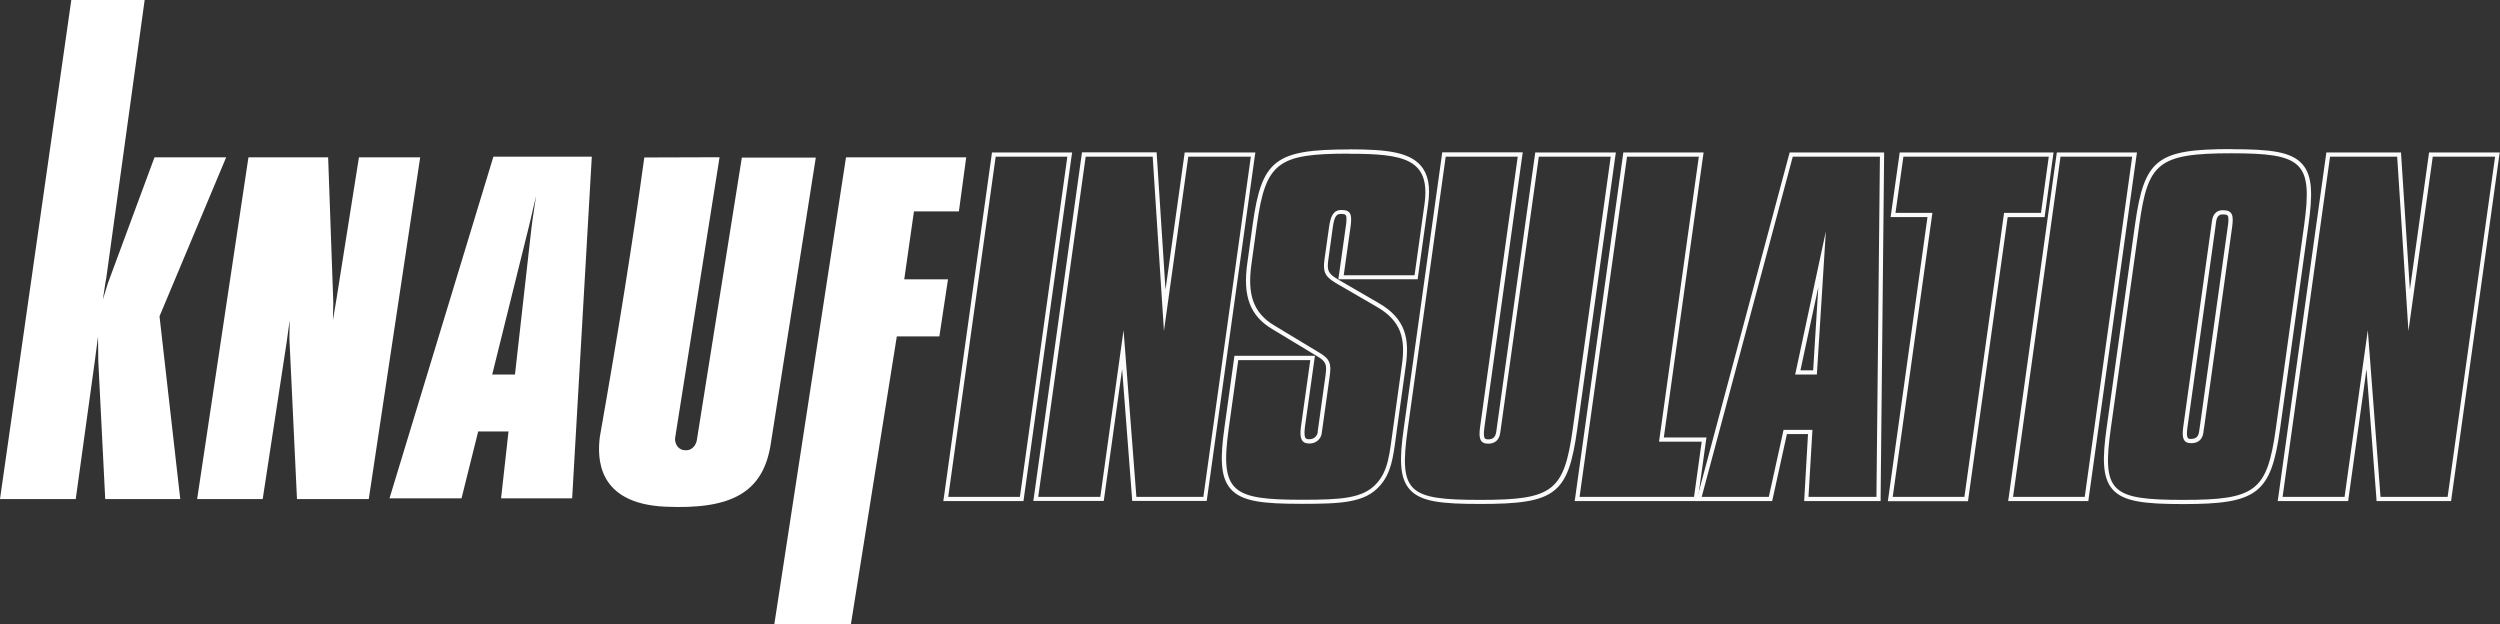 <?xml version="1.0" encoding="UTF-8"?><svg id="Vrstva_1" xmlns="http://www.w3.org/2000/svg" viewBox="0 0 208.6 52.08"><rect x="0" y="0" width="208.6" height="52.08" fill="#333333" stroke="none"/><defs><style>.cls-1{fill-rule:evenodd;}.cls-1,.cls-2{fill:#fff;}.cls-2{opacity:.98;}</style></defs><g><polygon class="cls-1" points="5.95 0 12.07 0 8.87 23.18 8.81 23.5 8.58 25.01 9 23.64 9.14 23.26 12.89 13.13 18.87 13.13 13.31 26.39 15.04 41.64 8.78 41.64 8.23 30.7 8.2 30.05 8.18 28.09 7.99 29.52 7.95 29.85 6.32 41.64 0 41.64 5.95 0 5.95 0"/><polygon class="cls-1" points="20.73 13.13 27.38 13.13 27.8 24.93 27.81 25.3 27.78 26.72 28.08 24.92 29.95 13.13 35.06 13.13 30.77 41.64 24.78 41.64 24.16 28.5 24.15 28.16 24.17 26.72 23.92 28.54 21.92 41.64 16.45 41.64 20.73 13.13 20.73 13.13"/><path class="cls-1" d="M61.9,13.15h6.17l-3.76,23.9c-.63,4.04-3.26,5.47-8.76,5.23-5.78-.25-5.71-4.11-5.5-5.83,1.58-8.95,2.81-16.72,3.71-23.31l6.28-.02-3.7,23.37c-.07,.33,.1,.95,.67,1.06,.71,.14,1.06-.41,1.13-.8l3.76-23.61h0Z"/><polygon class="cls-1" points="70.59 13.13 80.62 13.13 80.01 17.64 76.26 17.64 75.45 23.31 79.1 23.31 78.38 28.07 74.83 28.07 71 52.08 64.61 52.08 70.59 13.13 70.59 13.13"/><path class="cls-1" d="M38.51,41.58l1.39-5.58h2.53l-.62,5.58h5.93l1.64-28.51h-8.21l-8.67,28.51h6.01Zm2.56-10.33l3.04-12.26,.13-.54,.49-2.1-.32,2.16-.07,.56-1.37,12.18h-1.9Z"/></g><path class="cls-2" d="M89.06,13.07l-3.96,28.39h-5.98l3.96-28.39h5.98m.4-.35h-6.69l-.04,.3-3.96,28.39-.06,.4h6.69l.04-.3,3.96-28.39,.06-.4h0Z"/><path class="cls-2" d="M104.37,13.07l-3.96,28.39h-5.59l-1.07-13.91-1.94,13.91h-5.18l3.96-28.39h5.59l.94,14.55,2.03-14.55h5.21m.4-.35h-5.91l-.04,.3-1.56,11.15-.72-11.13-.02-.33h-6.23l-.04,.3-3.96,28.39-.06,.4h5.88l.04-.3,1.49-10.7,.82,10.68,.02,.32h6.22l.04-.3,3.96-28.39,.06-.4h0Z"/><path class="cls-2" d="M112.59,12.83c4.54,0,6.79,.42,6.27,4.2-.02,.18-.1,.73-.24,1.71l-.59,4.23h-5.91l.57-4.05c.13-.98,.05-1.4-.75-1.4-.7,0-.91,.53-1.04,1.4l-.38,2.69c-.14,1.01-.02,1.43,.91,1.99l3.43,1.99c2.07,1.19,2.43,2.66,2.11,4.89l-.74,5.32c-.29,2.06-.38,3.46-1.37,4.54-1.12,1.26-2.99,1.36-6.21,1.36-5.84,0-6.87-.6-6.13-5.91l.8-5.74h6.01l-.78,5.56c-.13,.98,.05,1.4,.71,1.4,.52,0,.96-.35,1.03-.87,0-.07,.03-.24,.07-.52l.59-4.23c.14-1.01,.06-1.43-.91-1.99l-3.71-2.24c-1.81-1.08-2.25-2.66-1.91-5.11l.46-3.32c.73-5.21,1.77-5.91,7.68-5.91m0-.35c-6.15,0-7.28,.87-8.03,6.21l-.46,3.32c-.38,2.72,.24,4.35,2.07,5.45l3.71,2.24c.82,.47,.87,.73,.75,1.64l-.59,4.23-.06,.42v.1c-.06,.34-.34,.57-.7,.57-.16,0-.26-.03-.31-.09-.06-.07-.14-.28-.06-.91l.78-5.56,.06-.4h-6.72l-.04,.3-.8,5.74c-.33,2.37-.36,4.05,.51,5.05,.93,1.07,2.66,1.26,5.97,1.26s5.24-.1,6.47-1.48c.96-1.05,1.13-2.34,1.37-4.13l.08-.6,.74-5.32c.31-2.19,.03-3.92-2.29-5.24l-3.43-1.99c-.8-.48-.86-.76-.74-1.64l.37-2.69c.14-1.02,.38-1.1,.69-1.1,.2,0,.33,.03,.38,.09,.13,.14,.05,.72,.02,.91l-.57,4.05-.06,.4h6.62l.04-.3,.59-4.23,.04-.3c.11-.8,.18-1.26,.2-1.42,.21-1.49,.01-2.52-.62-3.24-.99-1.13-2.87-1.35-5.99-1.35h0Z"/><path class="cls-2" d="M134.4,13.07l-3.17,22.73c-.73,5.21-1.66,5.91-7.71,5.91s-6.8-.6-6.06-5.91l3.17-22.73h6.01l-3.14,22.55c-.14,.98,.01,1.4,.68,1.4,.56,0,.92-.31,1-.91,0-.03,.03-.21,.07-.49l3.15-22.55h6.02m.4-.35h-6.72l-.04,.3-3.15,22.55-.05,.38-.02,.11c-.06,.41-.27,.6-.65,.6-.15,0-.25-.03-.29-.08-.07-.08-.13-.3-.04-.92l3.14-22.55,.06-.4h-6.72l-.04,.3-3.17,22.73c-.35,2.47-.38,4.09,.48,5.08,.91,1.05,2.64,1.23,5.93,1.23,6.25,0,7.31-.81,8.06-6.21l3.17-22.73,.06-.4h0Z"/><path class="cls-2" d="M141.75,13.07l-3.32,23.78h3.56l-.64,4.61h-9.55l3.96-28.39h5.98m.4-.35h-6.69l-.04,.3-3.96,28.39-.06,.4h10.26l.04-.3,.64-4.61,.06-.4h-3.56l3.26-23.38,.06-.4h0Z"/><path class="cls-2" d="M156.86,13.07l-.29,28.39h-5.67l.33-5.59h-2.41l-1.23,5.59h-5.6l7.6-28.39h7.27m-7.08,18.18h1.82l.75-11.95-2.56,11.95m7.44-18.53h-7.9l-.07,.26-7.6,28.39-.12,.44h6.33l.06-.27,1.17-5.32h1.76l-.3,5.22-.02,.37h6.38v-.35l.29-28.39v-.35h0Zm-7,18.18l1.49-6.94-.43,6.94h-1.06Z"/><path class="cls-2" d="M170.95,13.07l-.65,4.69h-3.08l-3.31,23.7h-5.98l3.31-23.7h-3.08l.66-4.69h12.13m.4-.35h-12.84l-.04,.3-.66,4.69-.06,.4h3.08l-3.25,23.31-.06,.4h6.69l.04-.3,3.27-23.4h3.08l.04-.3,.65-4.69,.06-.4h0Z"/><path class="cls-2" d="M177.91,13.07l-3.96,28.39h-5.98l3.96-28.39h5.98m.4-.35h-6.69l-.04,.3-3.96,28.39-.06,.4h6.69l.04-.3,3.96-28.39,.06-.4h0Z"/><path class="cls-2" d="M186.17,12.79c5.94,0,6.82,.7,6.09,5.98l-2.36,16.96c-.73,5.25-1.67,5.98-7.72,5.98s-6.8-.63-6.05-5.98l2.37-16.96c.72-5.14,1.5-5.98,7.69-5.98m-3.34,24.19c.56,0,.92-.31,1-.87,0-.07,.03-.24,.08-.56l2.32-16.61c.14-1.01,.02-1.4-.79-1.4-.49,0-.81,.31-.89,.88-.04,.24-.05,.31-.07,.52l-2.32,16.61c-.14,.98-.03,1.43,.67,1.43m3.34-24.54c-6.22,0-7.27,.82-8.04,6.28l-2.37,16.96c-.35,2.5-.38,4.14,.48,5.14,.91,1.05,2.71,1.24,5.92,1.24,6.19,0,7.32-.88,8.07-6.28l2.36-16.96c.35-2.48,.38-4.11-.49-5.11-.93-1.07-2.73-1.26-5.94-1.26h0Zm-3.34,24.19c-.1,0-.24-.01-.29-.08-.1-.11-.11-.43-.03-.96l2.32-16.61,.07-.52c.08-.57,.43-.57,.54-.57,.22,0,.36,.03,.41,.09,.13,.15,.05,.72,.02,.9l-2.32,16.61c-.04,.28-.07,.45-.08,.54-.06,.41-.27,.59-.65,.59h0Z"/><path class="cls-2" d="M208.19,13.07l-3.96,28.39h-5.6l-1.06-13.91-1.94,13.91h-5.17l3.96-28.39h5.6l.94,14.55,2.03-14.55h5.21m.4-.35h-5.92l-.04,.3-1.56,11.15-.72-11.12-.02-.33h-6.23l-.04,.3-3.96,28.39-.06,.4h5.88l.04-.3,1.49-10.7,.82,10.68,.02,.32h6.22l.04-.3,3.96-28.39,.06-.4h0Z"/></svg>